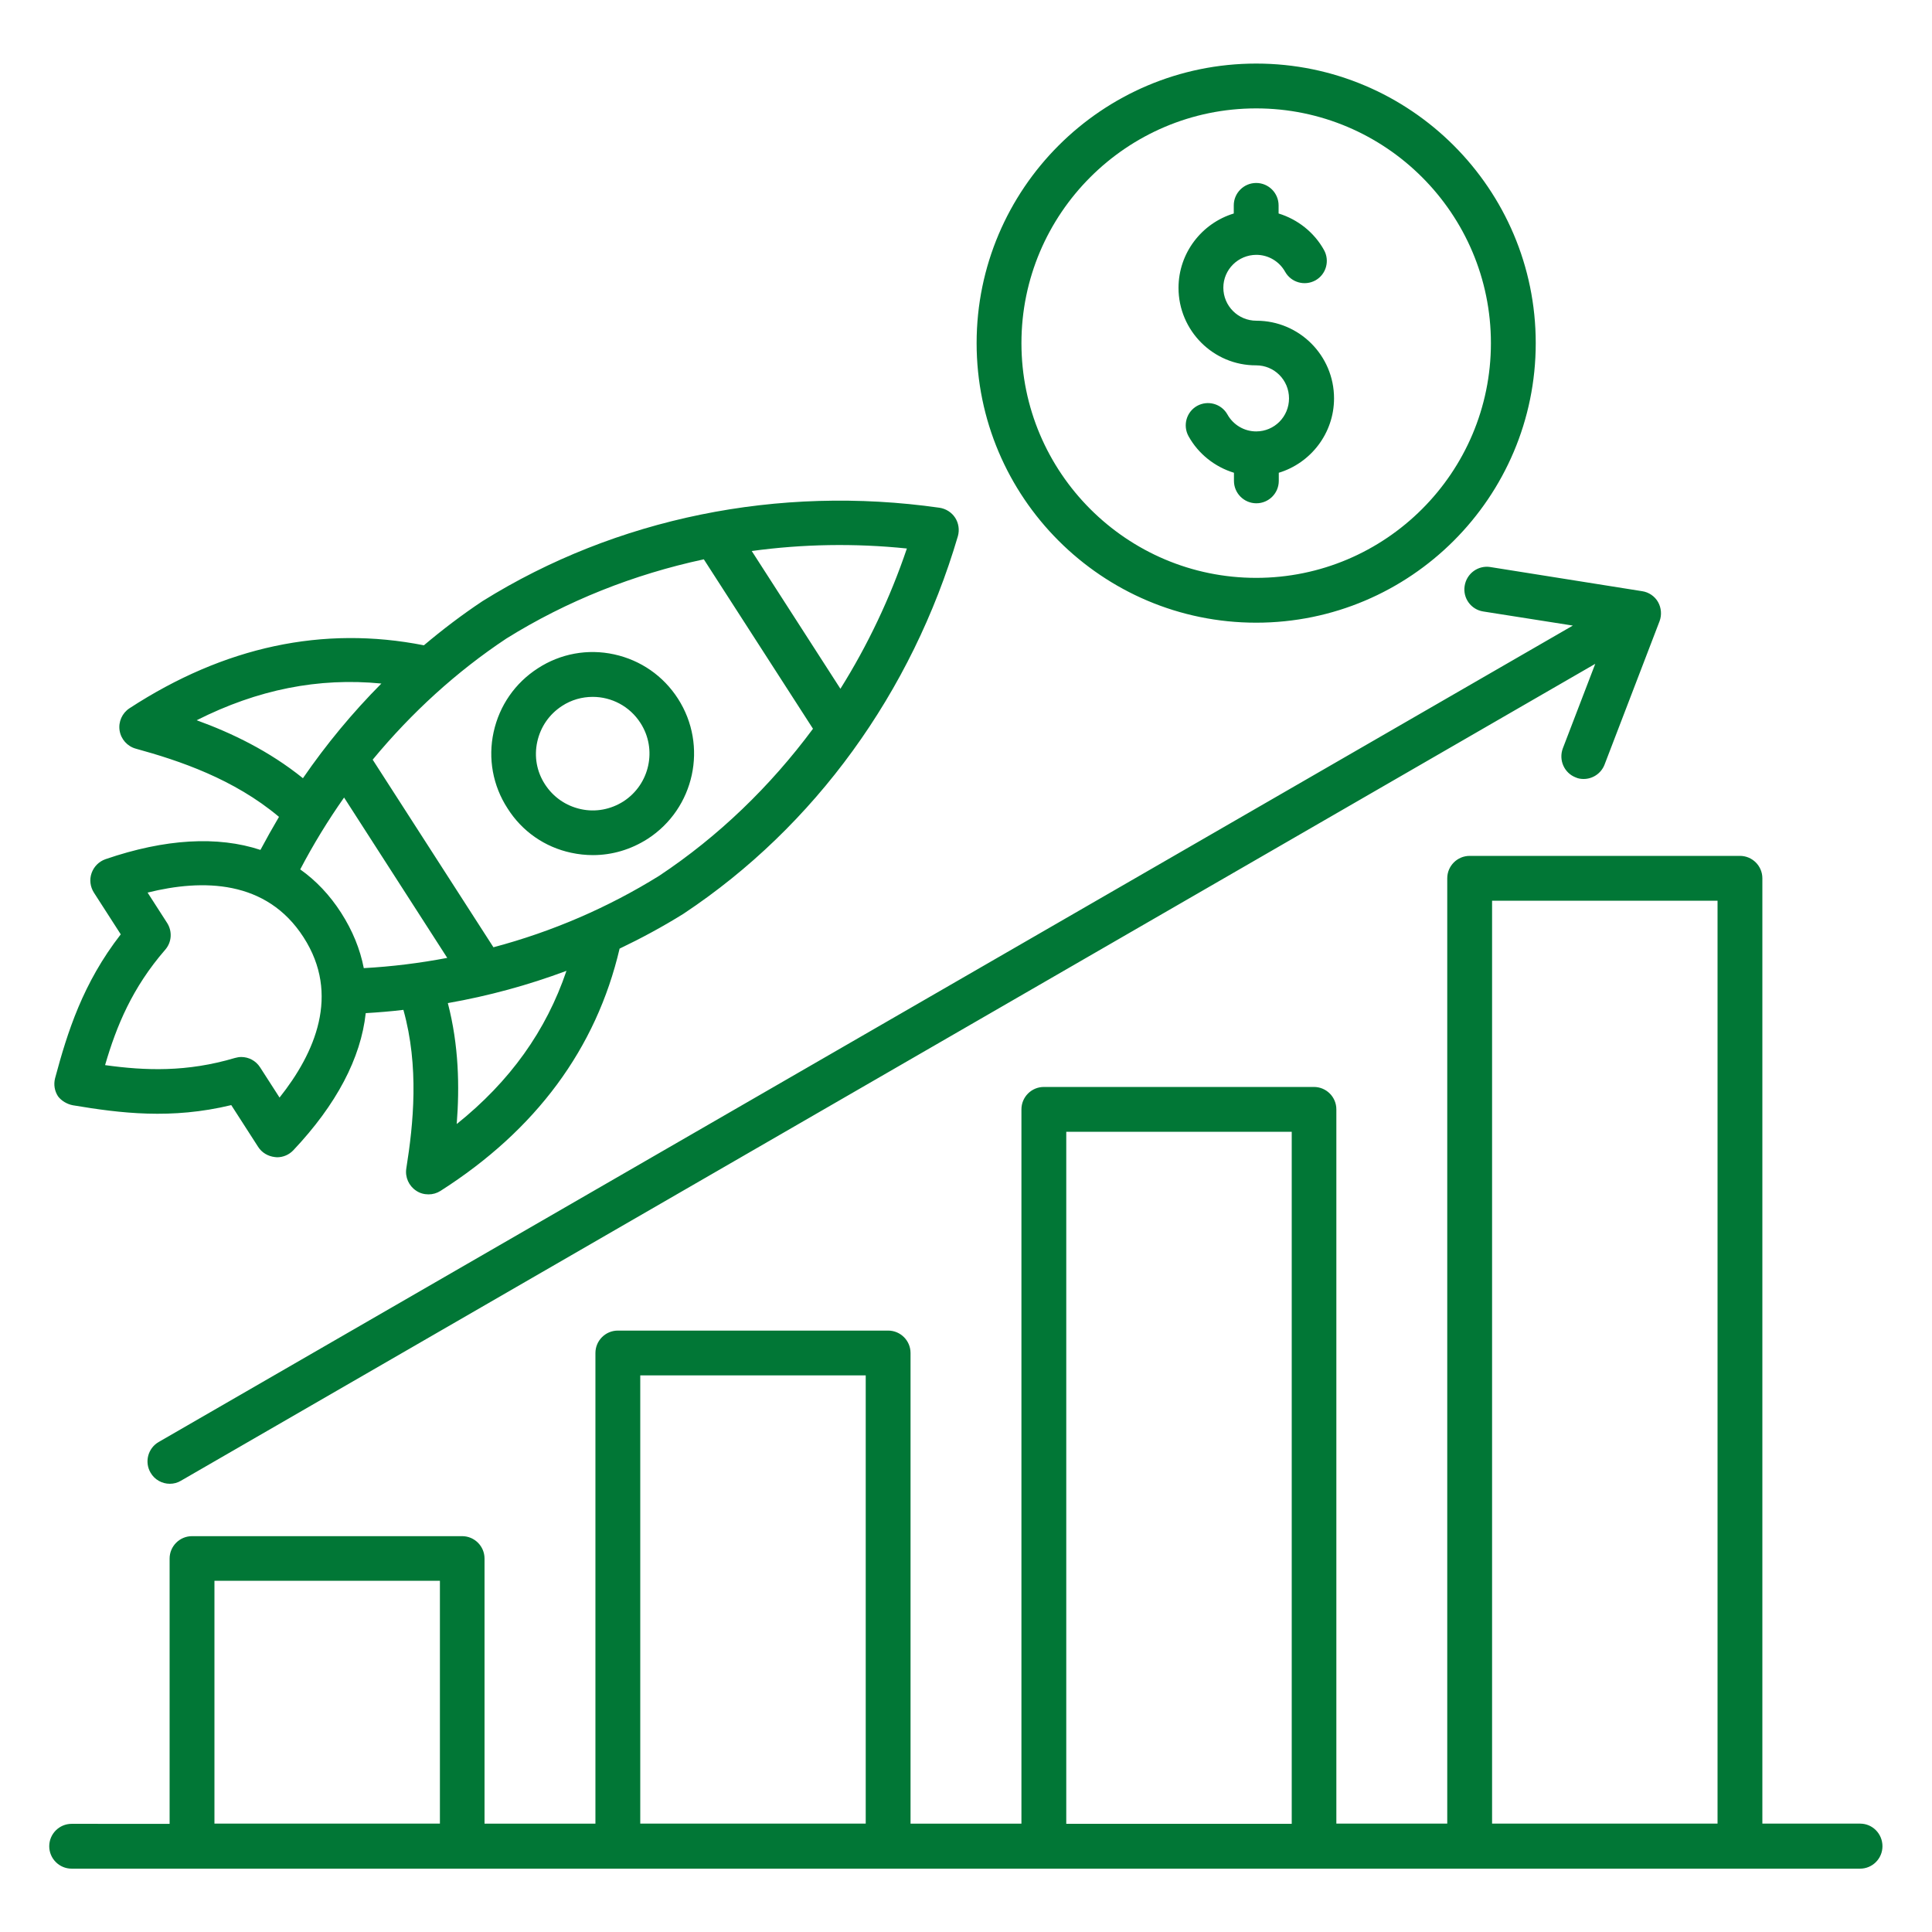 <?xml version="1.0" encoding="UTF-8"?>
<svg width="1200pt" height="1200pt" version="1.1" viewBox="0 0 1200 1200" xmlns="http://www.w3.org/2000/svg">
 <path d="m45.359 686.52c29.398 4.922 61.078 8.879 98.281-0.121l16.68 25.922c2.281 3.602 6.121 5.879 10.441 6.359 0.48 0 0.84 0.121 1.32 0.121 3.84 0 7.441-1.559 10.078-4.32 26.879-28.441 42-57.359 45-85.199 7.801-0.48 15.602-1.078 23.398-2.039 9.84 35.16 6.238 70.801 1.801 98.52-0.84 5.398 1.559 10.801 6.121 13.801 2.281 1.559 4.922 2.281 7.68 2.281 2.641 0 5.16-0.719 7.441-2.16 59.281-37.801 96.719-88.441 111.24-150.48 13.559-6.481 26.879-13.68 39.602-21.602 0.121-0.121 0.238-0.121 0.359-0.238 81.238-54 141.6-137.28 170.16-234.36 1.078-3.84 0.48-8.039-1.68-11.398s-5.762-5.641-9.719-6.238c-100.2-14.281-201 6.359-283.8 57.961-0.121 0.121-0.238 0.121-0.359 0.238-12.602 8.398-24.602 17.52-36.121 27.238-62.52-12.359-123.96 0.719-182.88 39.121-4.559 3-6.961 8.398-6.121 13.801 0.84 5.398 4.801 9.84 10.078 11.281 27.121 7.441 60.961 18.84 88.922 42.359-3.961 6.719-7.801 13.559-11.52 20.52-26.52-8.762-59.16-6.961-96.238 5.762-4.078 1.441-7.199 4.559-8.641 8.641-1.441 4.078-0.84 8.52 1.441 12.121l16.68 25.922c-23.52 30.238-33.121 60.719-40.801 89.398-0.961 3.84-0.359 7.801 1.801 11.16 2.035 2.75 5.516 4.91 9.355 5.629zm238.32 11.641c1.801-23.16 1.32-48.84-5.519-75.121 25.32-4.441 49.922-11.16 73.68-20.039-12.602 37.199-35.039 68.641-68.16 95.16zm279.6-357.48c-10.441 30.84-24.359 60.121-41.281 87.121l-55.078-85.559c31.559-4.32 63.957-4.922 96.359-1.562zm-248.76 55.922c37.559-23.398 79.078-39.84 122.64-49.199l67.801 105.24c-26.52 35.762-58.68 66.84-95.52 91.32-31.68 19.68-66.359 34.68-102.96 44.398l-75-116.52c24.121-29.16 51.961-54.602 83.039-75.238zm-192.36 50.758c37.801-19.078 75.719-26.641 114.72-22.801-17.879 18-34.199 37.68-48.719 58.801-21-16.918-44.16-28.078-66-36zm91.559 48 64.078 99.602c-17.039 3.238-34.32 5.398-51.84 6.359-2.281-11.762-6.961-23.281-14.039-34.32s-15.602-20.039-25.441-27c8.164-15.602 17.285-30.48 27.242-44.641zm-111.12 94.562c4.078-4.68 4.559-11.398 1.199-16.68l-12.121-18.844c34.199-8.52 73.801-8.039 96.84 27.719 23.039 35.641 7.078 72-14.879 99.602l-12.121-18.84c-2.641-4.078-7.078-6.359-11.641-6.359-1.32 0-2.641 0.238-3.961 0.602-29.879 8.879-55.68 7.922-80.641 4.441 7.082-24.363 16.922-48.121 37.324-71.641zm252.24-60.242c4.441 0.961 9 1.441 13.441 1.441 12 0 23.641-3.481 33.961-10.078 29.16-18.84 37.68-57.84 18.84-87.121-9.121-14.16-23.16-23.879-39.602-27.48-16.441-3.602-33.359-0.48-47.398 8.641-14.16 9.121-23.879 23.16-27.48 39.602-3.602 16.441-0.48 33.359 8.641 47.398 8.996 14.277 23.156 24.117 39.598 27.598zm-21.121-69c2.039-9.238 7.441-17.039 15.359-22.199 5.879-3.84 12.48-5.641 19.078-5.641 11.641 0 22.922 5.762 29.641 16.199 10.559 16.32 5.762 38.16-10.559 48.719-7.922 5.039-17.398 6.84-26.52 4.801-9.238-2.039-17.039-7.441-22.199-15.359-5.16-7.918-6.84-17.277-4.801-26.52zm446.52-73.918c95.762 0 173.64-77.879 173.64-173.64 0-95.762-77.879-173.64-173.64-173.64-95.758 0-173.64 77.879-173.64 173.64 0 95.758 77.879 173.64 173.64 173.64zm0-319.44c80.398 0 145.8 65.398 145.8 145.8 0 80.398-65.398 145.8-145.8 145.8-80.398 0-145.8-65.398-145.8-145.8 0.004-80.402 65.402-145.8 145.8-145.8zm-48.238 111.48c0-21.719 14.52-40.199 34.32-46.199v-5.039c0-7.68 6.238-13.922 13.922-13.922 7.68 0 13.922 6.238 13.922 13.922v5.039c11.762 3.602 22.078 11.641 28.199 22.68 3.719 6.719 1.32 15.121-5.281 18.84-6.719 3.719-15.121 1.32-18.84-5.281-3.602-6.481-10.441-10.559-17.879-10.559-11.281 0-20.52 9.121-20.52 20.398 0 11.281 9.121 20.52 20.52 20.52 26.641 0 48.238 21.602 48.238 48.238 0 21.719-14.52 40.199-34.32 46.199v5.039c0 7.68-6.238 13.922-13.922 13.922-7.68 0-13.922-6.238-13.922-13.922v-5.039c-11.762-3.602-22.078-11.641-28.199-22.68-3.719-6.719-1.32-15.121 5.281-18.84 6.719-3.719 15.121-1.32 18.84 5.281 3.602 6.481 10.441 10.559 17.879 10.559 11.281 0 20.398-9.121 20.398-20.52s-9.121-20.52-20.398-20.52c-26.637 0.121-48.238-21.598-48.238-48.117zm193.68 173.4 94.32 15c4.078 0.602 7.801 3.121 9.84 6.719 2.039 3.602 2.398 8.039 0.961 11.879l-34.199 89.16c-2.16 5.519-7.441 8.879-12.961 8.879-1.68 0-3.359-0.238-4.922-0.961-7.199-2.762-10.68-10.801-8.039-18l20.16-52.559-878.4 507.36c-2.16 1.32-4.559 1.922-6.961 1.922-4.801 0-9.48-2.519-12-6.961-3.84-6.602-1.559-15.121 5.039-18.961l878.4-507.12-55.68-8.762c-7.559-1.199-12.719-8.281-11.52-15.84 1.203-7.797 8.402-12.957 15.961-11.758zm229.8 780.48h-60.84v-587.16c0-7.68-6.238-13.922-13.922-13.922l-167.88 0.004c-7.68 0-13.922 6.238-13.922 13.922v587.16h-68.879v-443.64c0-7.68-6.238-13.922-13.922-13.922l-167.76 0.004c-7.68 0-13.922 6.238-13.922 13.922v443.64h-68.879v-292.32c0-7.68-6.238-13.922-13.922-13.922l-167.88 0.004c-7.68 0-13.922 6.238-13.922 13.922v292.32h-68.879v-164.64c0-7.68-6.238-13.922-13.922-13.922l-167.76 0.004c-7.68 0-13.922 6.238-13.922 13.922v164.76l-60.84-0.004c-7.68 0-13.922 6.238-13.922 13.922 0 7.68 6.238 13.922 13.922 13.922h1110.8c7.68 0 13.922-6.238 13.922-13.922 0-7.801-6.242-14.043-13.801-14.043zm-228.72-573.24h140.04v573.24h-140.04zm-264.48 143.52h140.04v429.84h-140.04zm-264.6 151.32h140.04v278.4h-140.04zm-264.48 127.56h140.04v150.84h-140.04z" fill="#017736"/>
</svg>
